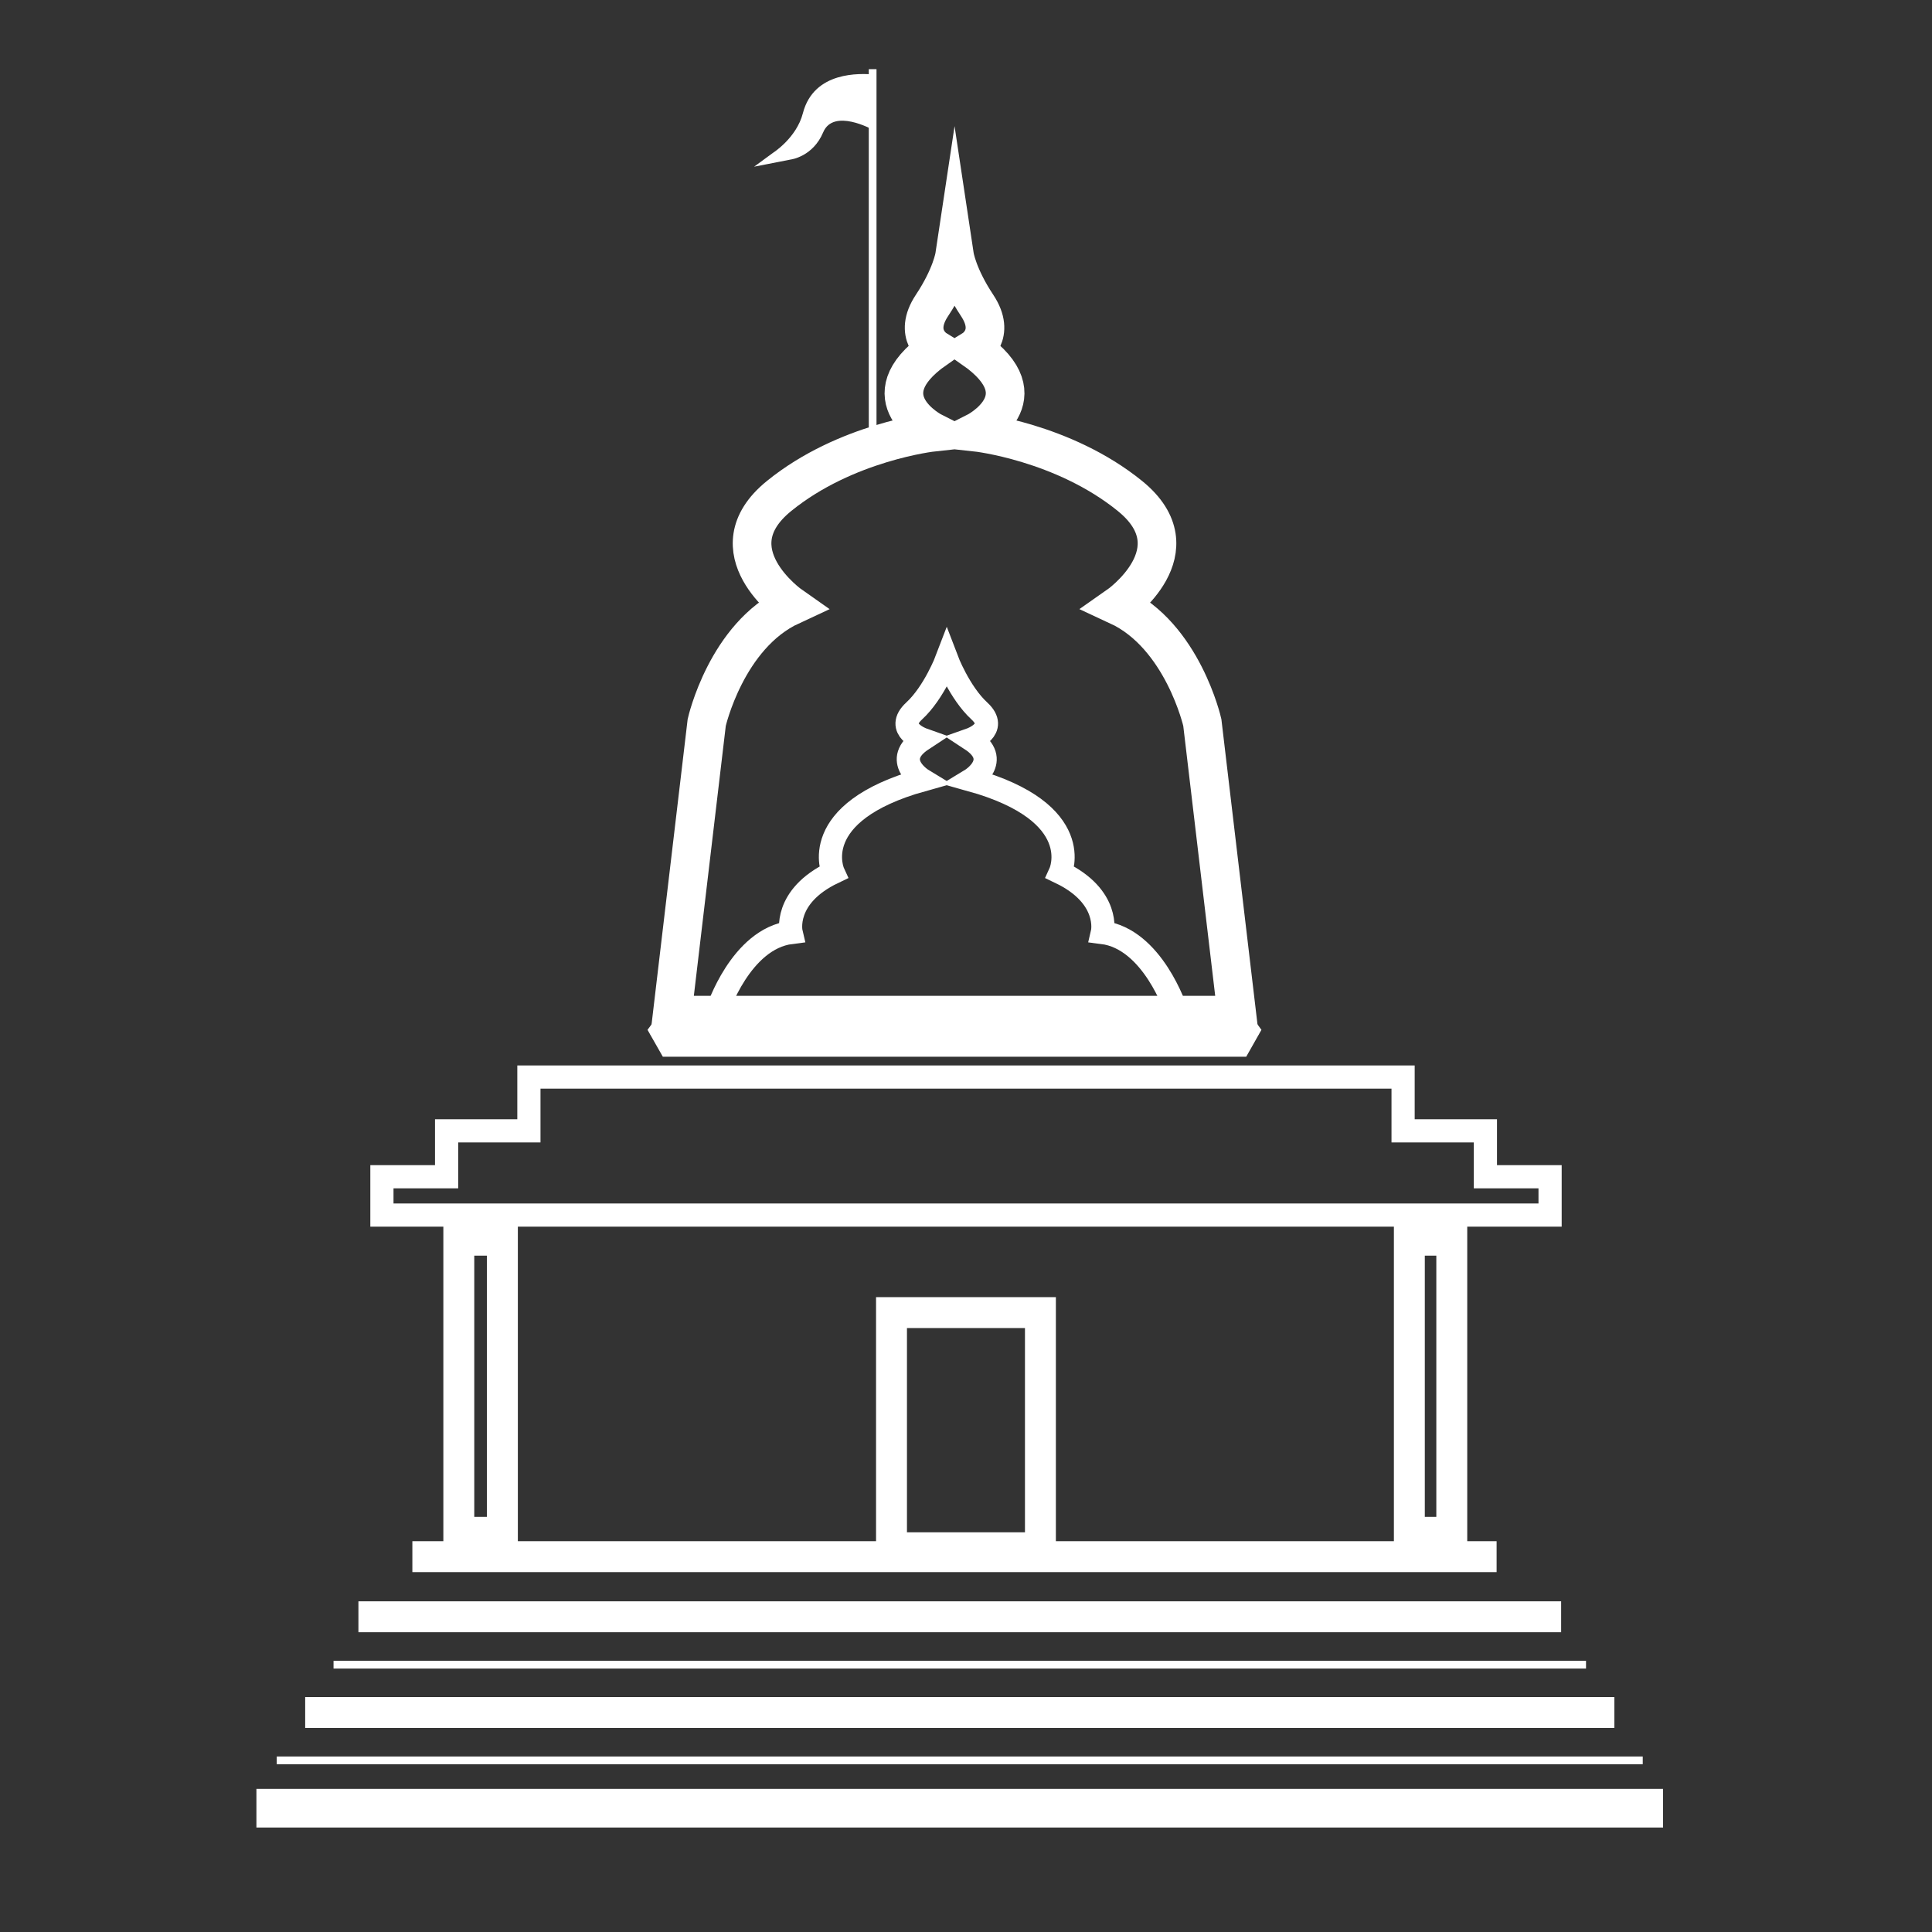 <?xml version="1.0" encoding="UTF-8"?><svg id="Layer_9" xmlns="http://www.w3.org/2000/svg" viewBox="0 0 250 250"><rect x="0" y="0" width="250" height="250" fill="#333333" stroke="none"/><defs><style>.cls-1,.cls-2,.cls-3,.cls-4{fill:none;stroke:#fff;stroke-miterlimit:10;}.cls-2{stroke-width:5px;}.cls-3{stroke-width:3px;}.cls-5{fill:#fff;stroke-width:0px;}.cls-4{stroke-width:4px;}</style></defs><path class="cls-5" d="m112.92,16.78s-5.07-2.83-6.4.34-4.19,3.52-4.19,3.52l-4.75.93,2.47-1.81s3.02-1.92,3.84-5.1c1.43-5.54,7.53-5.12,9.03-5.04v7.17Z"/><polyline class="cls-1" points="112.92 57.28 112.92 18.77 112.92 8.95"/><line class="cls-4" x1="53.36" y1="201.43" x2="193.66" y2="201.43"/><line class="cls-4" x1="46.38" y1="209.21" x2="202.01" y2="209.21"/><line class="cls-1" x1="43.16" y1="215.41" x2="205.23" y2="215.41"/><line class="cls-4" x1="39.49" y1="221.6" x2="208.9" y2="221.6"/><line class="cls-1" x1="35.81" y1="227.79" x2="212.57" y2="227.79"/><line class="cls-2" x1="33.18" y1="233.98" x2="215.2" y2="233.98"/><rect class="cls-4" x="182.37" y="160.48" width="5.49" height="37.8" transform="translate(370.23 358.76) rotate(180)"/><rect class="cls-4" x="115.36" y="169.85" width="19.27" height="30.43"/><rect class="cls-4" x="59.37" y="160.48" width="5.64" height="37.8"/><polygon class="cls-5" points="163.23 133.26 161.26 136.74 85.77 136.74 83.79 133.26 84.41 132.42 162.62 132.42 163.23 133.26"/><path class="cls-3" d="m152.19,130.74h-59.35s3-9.26,9.53-10.08c0,0-1.09-4.63,5.45-7.76,0,0-3.54-7.76,11.56-11.98,0,0-4.15-2.52,0-5.24,0,0-3.67-1.3-1.09-3.68,2.59-2.38,4.22-6.67,4.22-6.67,0,0,1.63,4.29,4.22,6.67,2.58,2.38-1.1,3.68-1.1,3.68,4.16,2.72,0,5.24,0,5.24,15.11,4.22,11.57,11.98,11.57,11.98,6.53,3.13,5.45,7.76,5.45,7.76,6.53.82,9.53,10.08,9.53,10.08Z"/><path class="cls-2" d="m160.05,131.36h-73.08l4.48-37.87s2.53-11.23,10.91-15.11c0,0-10.22-7.15-1.56-14.19,8.66-7.04,19.96-8.27,19.96-8.27,0,0-8.73-4.42.29-10.75,0,0-2.98-1.84-.45-5.65,2.53-3.81,2.92-6.4,2.92-6.4,0,0,.39,2.59,2.92,6.4,2.53,3.81-.46,5.65-.46,5.65,9.02,6.33.29,10.75.29,10.75,0,0,11.29,1.23,19.96,8.27,8.67,7.05-1.56,14.19-1.56,14.19,8.37,3.88,10.91,15.11,10.91,15.11l4.48,37.87Z"/><polygon class="cls-3" points="200.58 152.27 200.58 157.23 49.42 157.23 49.42 152.27 57.79 152.27 57.79 146.33 68.44 146.33 68.44 139.37 181.56 139.37 181.56 146.33 192.21 146.33 192.21 152.27 200.58 152.27"/></svg>